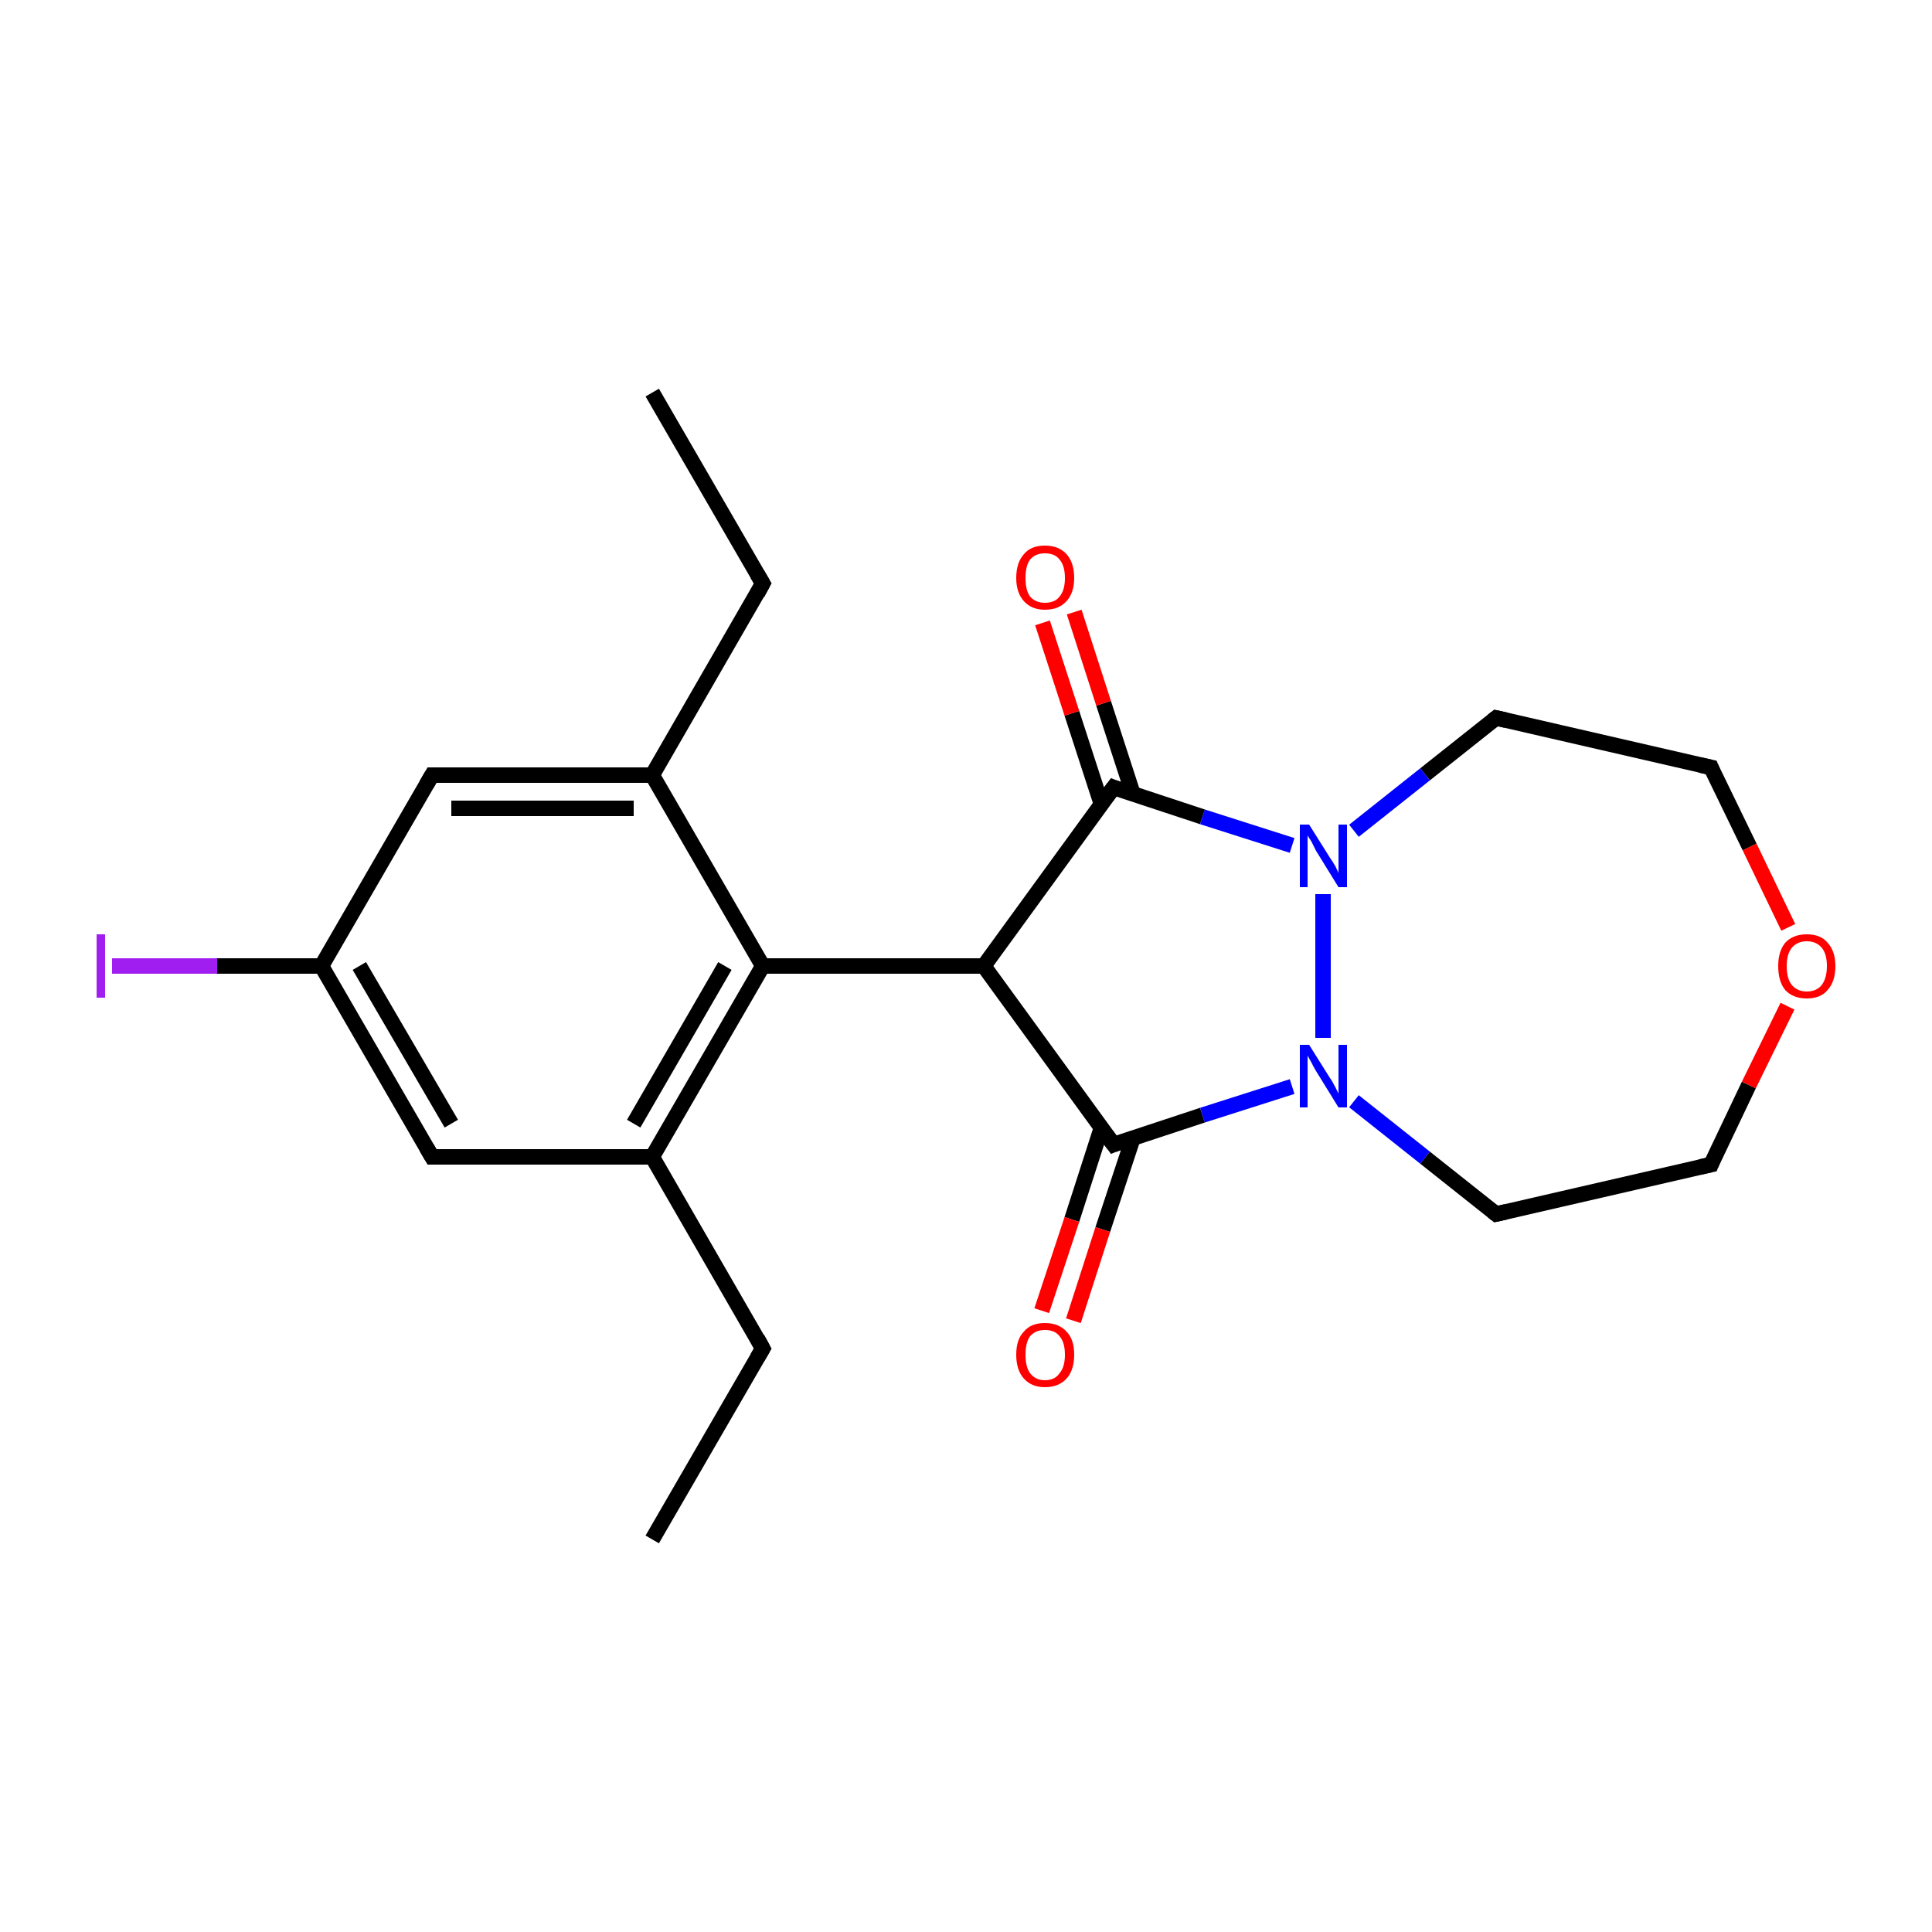 <?xml version='1.0' encoding='iso-8859-1'?>
<svg version='1.1' baseProfile='full'
              xmlns='http://www.w3.org/2000/svg'
                      xmlns:rdkit='http://www.rdkit.org/xml'
                      xmlns:xlink='http://www.w3.org/1999/xlink'
                  xml:space='preserve'
width='250px' height='250px' viewBox='0 0 250 250'>
<!-- END OF HEADER -->
<rect style='opacity:1.0;fill:#FFFFFF;stroke:none' width='250.0' height='250.0' x='0.0' y='0.0'> </rect>
<path class='bond-0 atom-0 atom-2' d='M 84.4,50.8 L 98.7,75.5' style='fill:none;fill-rule:evenodd;stroke:#000000;stroke-width:2.0px;stroke-linecap:butt;stroke-linejoin:miter;stroke-opacity:1' />
<path class='bond-1 atom-1 atom-3' d='M 84.4,199.2 L 98.7,174.5' style='fill:none;fill-rule:evenodd;stroke:#000000;stroke-width:2.0px;stroke-linecap:butt;stroke-linejoin:miter;stroke-opacity:1' />
<path class='bond-2 atom-2 atom-10' d='M 98.7,75.5 L 84.4,100.3' style='fill:none;fill-rule:evenodd;stroke:#000000;stroke-width:2.0px;stroke-linecap:butt;stroke-linejoin:miter;stroke-opacity:1' />
<path class='bond-3 atom-3 atom-11' d='M 98.7,174.5 L 84.4,149.7' style='fill:none;fill-rule:evenodd;stroke:#000000;stroke-width:2.0px;stroke-linecap:butt;stroke-linejoin:miter;stroke-opacity:1' />
<path class='bond-4 atom-4 atom-6' d='M 193.6,157.1 L 221.4,150.7' style='fill:none;fill-rule:evenodd;stroke:#000000;stroke-width:2.0px;stroke-linecap:butt;stroke-linejoin:miter;stroke-opacity:1' />
<path class='bond-5 atom-4 atom-18' d='M 193.6,157.1 L 184.4,149.8' style='fill:none;fill-rule:evenodd;stroke:#000000;stroke-width:2.0px;stroke-linecap:butt;stroke-linejoin:miter;stroke-opacity:1' />
<path class='bond-5 atom-4 atom-18' d='M 184.4,149.8 L 175.2,142.5' style='fill:none;fill-rule:evenodd;stroke:#0000FF;stroke-width:2.0px;stroke-linecap:butt;stroke-linejoin:miter;stroke-opacity:1' />
<path class='bond-6 atom-5 atom-7' d='M 193.6,92.9 L 221.4,99.3' style='fill:none;fill-rule:evenodd;stroke:#000000;stroke-width:2.0px;stroke-linecap:butt;stroke-linejoin:miter;stroke-opacity:1' />
<path class='bond-7 atom-5 atom-19' d='M 193.6,92.9 L 184.4,100.2' style='fill:none;fill-rule:evenodd;stroke:#000000;stroke-width:2.0px;stroke-linecap:butt;stroke-linejoin:miter;stroke-opacity:1' />
<path class='bond-7 atom-5 atom-19' d='M 184.4,100.2 L 175.2,107.5' style='fill:none;fill-rule:evenodd;stroke:#0000FF;stroke-width:2.0px;stroke-linecap:butt;stroke-linejoin:miter;stroke-opacity:1' />
<path class='bond-8 atom-6 atom-22' d='M 221.4,150.7 L 226.3,140.4' style='fill:none;fill-rule:evenodd;stroke:#000000;stroke-width:2.0px;stroke-linecap:butt;stroke-linejoin:miter;stroke-opacity:1' />
<path class='bond-8 atom-6 atom-22' d='M 226.3,140.4 L 231.3,130.2' style='fill:none;fill-rule:evenodd;stroke:#FF0000;stroke-width:2.0px;stroke-linecap:butt;stroke-linejoin:miter;stroke-opacity:1' />
<path class='bond-9 atom-7 atom-22' d='M 221.4,99.3 L 226.4,109.6' style='fill:none;fill-rule:evenodd;stroke:#000000;stroke-width:2.0px;stroke-linecap:butt;stroke-linejoin:miter;stroke-opacity:1' />
<path class='bond-9 atom-7 atom-22' d='M 226.4,109.6 L 231.4,120.0' style='fill:none;fill-rule:evenodd;stroke:#FF0000;stroke-width:2.0px;stroke-linecap:butt;stroke-linejoin:miter;stroke-opacity:1' />
<path class='bond-10 atom-8 atom-10' d='M 55.9,100.3 L 84.4,100.3' style='fill:none;fill-rule:evenodd;stroke:#000000;stroke-width:2.0px;stroke-linecap:butt;stroke-linejoin:miter;stroke-opacity:1' />
<path class='bond-10 atom-8 atom-10' d='M 58.4,104.6 L 82.0,104.6' style='fill:none;fill-rule:evenodd;stroke:#000000;stroke-width:2.0px;stroke-linecap:butt;stroke-linejoin:miter;stroke-opacity:1' />
<path class='bond-11 atom-8 atom-12' d='M 55.9,100.3 L 41.6,125.0' style='fill:none;fill-rule:evenodd;stroke:#000000;stroke-width:2.0px;stroke-linecap:butt;stroke-linejoin:miter;stroke-opacity:1' />
<path class='bond-12 atom-9 atom-11' d='M 55.9,149.7 L 84.4,149.7' style='fill:none;fill-rule:evenodd;stroke:#000000;stroke-width:2.0px;stroke-linecap:butt;stroke-linejoin:miter;stroke-opacity:1' />
<path class='bond-13 atom-9 atom-12' d='M 55.9,149.7 L 41.6,125.0' style='fill:none;fill-rule:evenodd;stroke:#000000;stroke-width:2.0px;stroke-linecap:butt;stroke-linejoin:miter;stroke-opacity:1' />
<path class='bond-13 atom-9 atom-12' d='M 58.4,145.4 L 46.5,125.0' style='fill:none;fill-rule:evenodd;stroke:#000000;stroke-width:2.0px;stroke-linecap:butt;stroke-linejoin:miter;stroke-opacity:1' />
<path class='bond-14 atom-10 atom-13' d='M 84.4,100.3 L 98.7,125.0' style='fill:none;fill-rule:evenodd;stroke:#000000;stroke-width:2.0px;stroke-linecap:butt;stroke-linejoin:miter;stroke-opacity:1' />
<path class='bond-15 atom-11 atom-13' d='M 84.4,149.7 L 98.7,125.0' style='fill:none;fill-rule:evenodd;stroke:#000000;stroke-width:2.0px;stroke-linecap:butt;stroke-linejoin:miter;stroke-opacity:1' />
<path class='bond-15 atom-11 atom-13' d='M 82.0,145.4 L 93.8,125.0' style='fill:none;fill-rule:evenodd;stroke:#000000;stroke-width:2.0px;stroke-linecap:butt;stroke-linejoin:miter;stroke-opacity:1' />
<path class='bond-16 atom-12 atom-17' d='M 41.6,125.0 L 28.1,125.0' style='fill:none;fill-rule:evenodd;stroke:#000000;stroke-width:2.0px;stroke-linecap:butt;stroke-linejoin:miter;stroke-opacity:1' />
<path class='bond-16 atom-12 atom-17' d='M 28.1,125.0 L 14.5,125.0' style='fill:none;fill-rule:evenodd;stroke:#A01EEF;stroke-width:2.0px;stroke-linecap:butt;stroke-linejoin:miter;stroke-opacity:1' />
<path class='bond-17 atom-13 atom-14' d='M 98.7,125.0 L 127.3,125.0' style='fill:none;fill-rule:evenodd;stroke:#000000;stroke-width:2.0px;stroke-linecap:butt;stroke-linejoin:miter;stroke-opacity:1' />
<path class='bond-18 atom-14 atom-15' d='M 127.3,125.0 L 144.1,148.1' style='fill:none;fill-rule:evenodd;stroke:#000000;stroke-width:2.0px;stroke-linecap:butt;stroke-linejoin:miter;stroke-opacity:1' />
<path class='bond-19 atom-14 atom-16' d='M 127.3,125.0 L 144.1,101.9' style='fill:none;fill-rule:evenodd;stroke:#000000;stroke-width:2.0px;stroke-linecap:butt;stroke-linejoin:miter;stroke-opacity:1' />
<path class='bond-20 atom-15 atom-18' d='M 144.1,148.1 L 155.6,144.3' style='fill:none;fill-rule:evenodd;stroke:#000000;stroke-width:2.0px;stroke-linecap:butt;stroke-linejoin:miter;stroke-opacity:1' />
<path class='bond-20 atom-15 atom-18' d='M 155.6,144.3 L 167.2,140.6' style='fill:none;fill-rule:evenodd;stroke:#0000FF;stroke-width:2.0px;stroke-linecap:butt;stroke-linejoin:miter;stroke-opacity:1' />
<path class='bond-21 atom-15 atom-20' d='M 142.5,146.0 L 138.7,157.8' style='fill:none;fill-rule:evenodd;stroke:#000000;stroke-width:2.0px;stroke-linecap:butt;stroke-linejoin:miter;stroke-opacity:1' />
<path class='bond-21 atom-15 atom-20' d='M 138.7,157.8 L 134.8,169.6' style='fill:none;fill-rule:evenodd;stroke:#FF0000;stroke-width:2.0px;stroke-linecap:butt;stroke-linejoin:miter;stroke-opacity:1' />
<path class='bond-21 atom-15 atom-20' d='M 146.6,147.3 L 142.7,159.1' style='fill:none;fill-rule:evenodd;stroke:#000000;stroke-width:2.0px;stroke-linecap:butt;stroke-linejoin:miter;stroke-opacity:1' />
<path class='bond-21 atom-15 atom-20' d='M 142.7,159.1 L 138.9,170.9' style='fill:none;fill-rule:evenodd;stroke:#FF0000;stroke-width:2.0px;stroke-linecap:butt;stroke-linejoin:miter;stroke-opacity:1' />
<path class='bond-22 atom-16 atom-19' d='M 144.1,101.9 L 155.6,105.7' style='fill:none;fill-rule:evenodd;stroke:#000000;stroke-width:2.0px;stroke-linecap:butt;stroke-linejoin:miter;stroke-opacity:1' />
<path class='bond-22 atom-16 atom-19' d='M 155.6,105.7 L 167.2,109.4' style='fill:none;fill-rule:evenodd;stroke:#0000FF;stroke-width:2.0px;stroke-linecap:butt;stroke-linejoin:miter;stroke-opacity:1' />
<path class='bond-23 atom-16 atom-21' d='M 146.6,102.7 L 142.8,91.0' style='fill:none;fill-rule:evenodd;stroke:#000000;stroke-width:2.0px;stroke-linecap:butt;stroke-linejoin:miter;stroke-opacity:1' />
<path class='bond-23 atom-16 atom-21' d='M 142.8,91.0 L 139.0,79.2' style='fill:none;fill-rule:evenodd;stroke:#FF0000;stroke-width:2.0px;stroke-linecap:butt;stroke-linejoin:miter;stroke-opacity:1' />
<path class='bond-23 atom-16 atom-21' d='M 142.5,104.0 L 138.7,92.3' style='fill:none;fill-rule:evenodd;stroke:#000000;stroke-width:2.0px;stroke-linecap:butt;stroke-linejoin:miter;stroke-opacity:1' />
<path class='bond-23 atom-16 atom-21' d='M 138.7,92.3 L 134.9,80.6' style='fill:none;fill-rule:evenodd;stroke:#FF0000;stroke-width:2.0px;stroke-linecap:butt;stroke-linejoin:miter;stroke-opacity:1' />
<path class='bond-24 atom-18 atom-19' d='M 171.2,134.3 L 171.2,115.7' style='fill:none;fill-rule:evenodd;stroke:#0000FF;stroke-width:2.0px;stroke-linecap:butt;stroke-linejoin:miter;stroke-opacity:1' />
<path d='M 98.0,74.3 L 98.7,75.5 L 98.0,76.8' style='fill:none;stroke:#000000;stroke-width:2.0px;stroke-linecap:butt;stroke-linejoin:miter;stroke-opacity:1;' />
<path d='M 98.0,175.7 L 98.7,174.5 L 98.0,173.2' style='fill:none;stroke:#000000;stroke-width:2.0px;stroke-linecap:butt;stroke-linejoin:miter;stroke-opacity:1;' />
<path d='M 194.9,156.8 L 193.6,157.1 L 193.1,156.7' style='fill:none;stroke:#000000;stroke-width:2.0px;stroke-linecap:butt;stroke-linejoin:miter;stroke-opacity:1;' />
<path d='M 194.9,93.2 L 193.6,92.9 L 193.1,93.3' style='fill:none;stroke:#000000;stroke-width:2.0px;stroke-linecap:butt;stroke-linejoin:miter;stroke-opacity:1;' />
<path d='M 220.0,151.0 L 221.4,150.7 L 221.6,150.2' style='fill:none;stroke:#000000;stroke-width:2.0px;stroke-linecap:butt;stroke-linejoin:miter;stroke-opacity:1;' />
<path d='M 220.0,99.0 L 221.4,99.3 L 221.6,99.8' style='fill:none;stroke:#000000;stroke-width:2.0px;stroke-linecap:butt;stroke-linejoin:miter;stroke-opacity:1;' />
<path d='M 57.3,100.3 L 55.9,100.3 L 55.2,101.5' style='fill:none;stroke:#000000;stroke-width:2.0px;stroke-linecap:butt;stroke-linejoin:miter;stroke-opacity:1;' />
<path d='M 57.3,149.7 L 55.9,149.7 L 55.2,148.5' style='fill:none;stroke:#000000;stroke-width:2.0px;stroke-linecap:butt;stroke-linejoin:miter;stroke-opacity:1;' />
<path d='M 143.2,146.9 L 144.1,148.1 L 144.6,147.9' style='fill:none;stroke:#000000;stroke-width:2.0px;stroke-linecap:butt;stroke-linejoin:miter;stroke-opacity:1;' />
<path d='M 143.2,103.1 L 144.1,101.9 L 144.6,102.1' style='fill:none;stroke:#000000;stroke-width:2.0px;stroke-linecap:butt;stroke-linejoin:miter;stroke-opacity:1;' />
<path class='atom-17' d='M 12.5 120.9
L 13.6 120.9
L 13.6 129.1
L 12.5 129.1
L 12.5 120.9
' fill='#A01EEF'/>
<path class='atom-18' d='M 169.4 135.2
L 172.1 139.5
Q 172.4 139.9, 172.8 140.7
Q 173.2 141.5, 173.2 141.5
L 173.2 135.2
L 174.3 135.2
L 174.3 143.3
L 173.2 143.3
L 170.3 138.6
Q 170.0 138.1, 169.7 137.5
Q 169.3 136.8, 169.2 136.6
L 169.2 143.3
L 168.2 143.3
L 168.2 135.2
L 169.4 135.2
' fill='#0000FF'/>
<path class='atom-19' d='M 169.4 106.7
L 172.1 111.0
Q 172.4 111.4, 172.8 112.1
Q 173.2 112.9, 173.2 113.0
L 173.2 106.7
L 174.3 106.7
L 174.3 114.8
L 173.2 114.8
L 170.3 110.1
Q 170.0 109.5, 169.7 108.9
Q 169.3 108.3, 169.2 108.1
L 169.2 114.8
L 168.2 114.8
L 168.2 106.7
L 169.4 106.7
' fill='#0000FF'/>
<path class='atom-20' d='M 131.5 175.3
Q 131.5 173.3, 132.5 172.3
Q 133.4 171.2, 135.2 171.2
Q 137.0 171.2, 138.0 172.3
Q 139.0 173.3, 139.0 175.3
Q 139.0 177.3, 138.0 178.4
Q 137.0 179.5, 135.2 179.5
Q 133.5 179.5, 132.5 178.4
Q 131.5 177.3, 131.5 175.3
M 135.2 178.6
Q 136.5 178.6, 137.1 177.7
Q 137.8 176.9, 137.8 175.3
Q 137.8 173.7, 137.1 172.9
Q 136.5 172.1, 135.2 172.1
Q 134.0 172.1, 133.3 172.9
Q 132.7 173.7, 132.7 175.3
Q 132.7 176.9, 133.3 177.7
Q 134.0 178.6, 135.2 178.6
' fill='#FF0000'/>
<path class='atom-21' d='M 131.5 74.8
Q 131.5 72.8, 132.5 71.7
Q 133.4 70.6, 135.2 70.6
Q 137.0 70.6, 138.0 71.7
Q 139.0 72.8, 139.0 74.8
Q 139.0 76.7, 138.0 77.8
Q 137.0 78.9, 135.2 78.9
Q 133.5 78.9, 132.5 77.8
Q 131.5 76.7, 131.5 74.8
M 135.2 78.0
Q 136.5 78.0, 137.1 77.2
Q 137.8 76.4, 137.8 74.8
Q 137.8 73.2, 137.1 72.4
Q 136.5 71.6, 135.2 71.6
Q 134.0 71.6, 133.3 72.4
Q 132.7 73.2, 132.7 74.8
Q 132.7 76.4, 133.3 77.2
Q 134.0 78.0, 135.2 78.0
' fill='#FF0000'/>
<path class='atom-22' d='M 230.1 125.0
Q 230.1 123.1, 231.0 122.0
Q 232.0 120.9, 233.8 120.9
Q 235.6 120.9, 236.5 122.0
Q 237.5 123.1, 237.5 125.0
Q 237.5 127.0, 236.5 128.1
Q 235.6 129.2, 233.8 129.2
Q 232.0 129.2, 231.0 128.1
Q 230.1 127.0, 230.1 125.0
M 233.8 128.3
Q 235.0 128.3, 235.7 127.5
Q 236.4 126.6, 236.4 125.0
Q 236.4 123.4, 235.7 122.6
Q 235.0 121.8, 233.8 121.8
Q 232.6 121.8, 231.9 122.6
Q 231.2 123.4, 231.2 125.0
Q 231.2 126.7, 231.9 127.5
Q 232.6 128.3, 233.8 128.3
' fill='#FF0000'/>
</svg>
